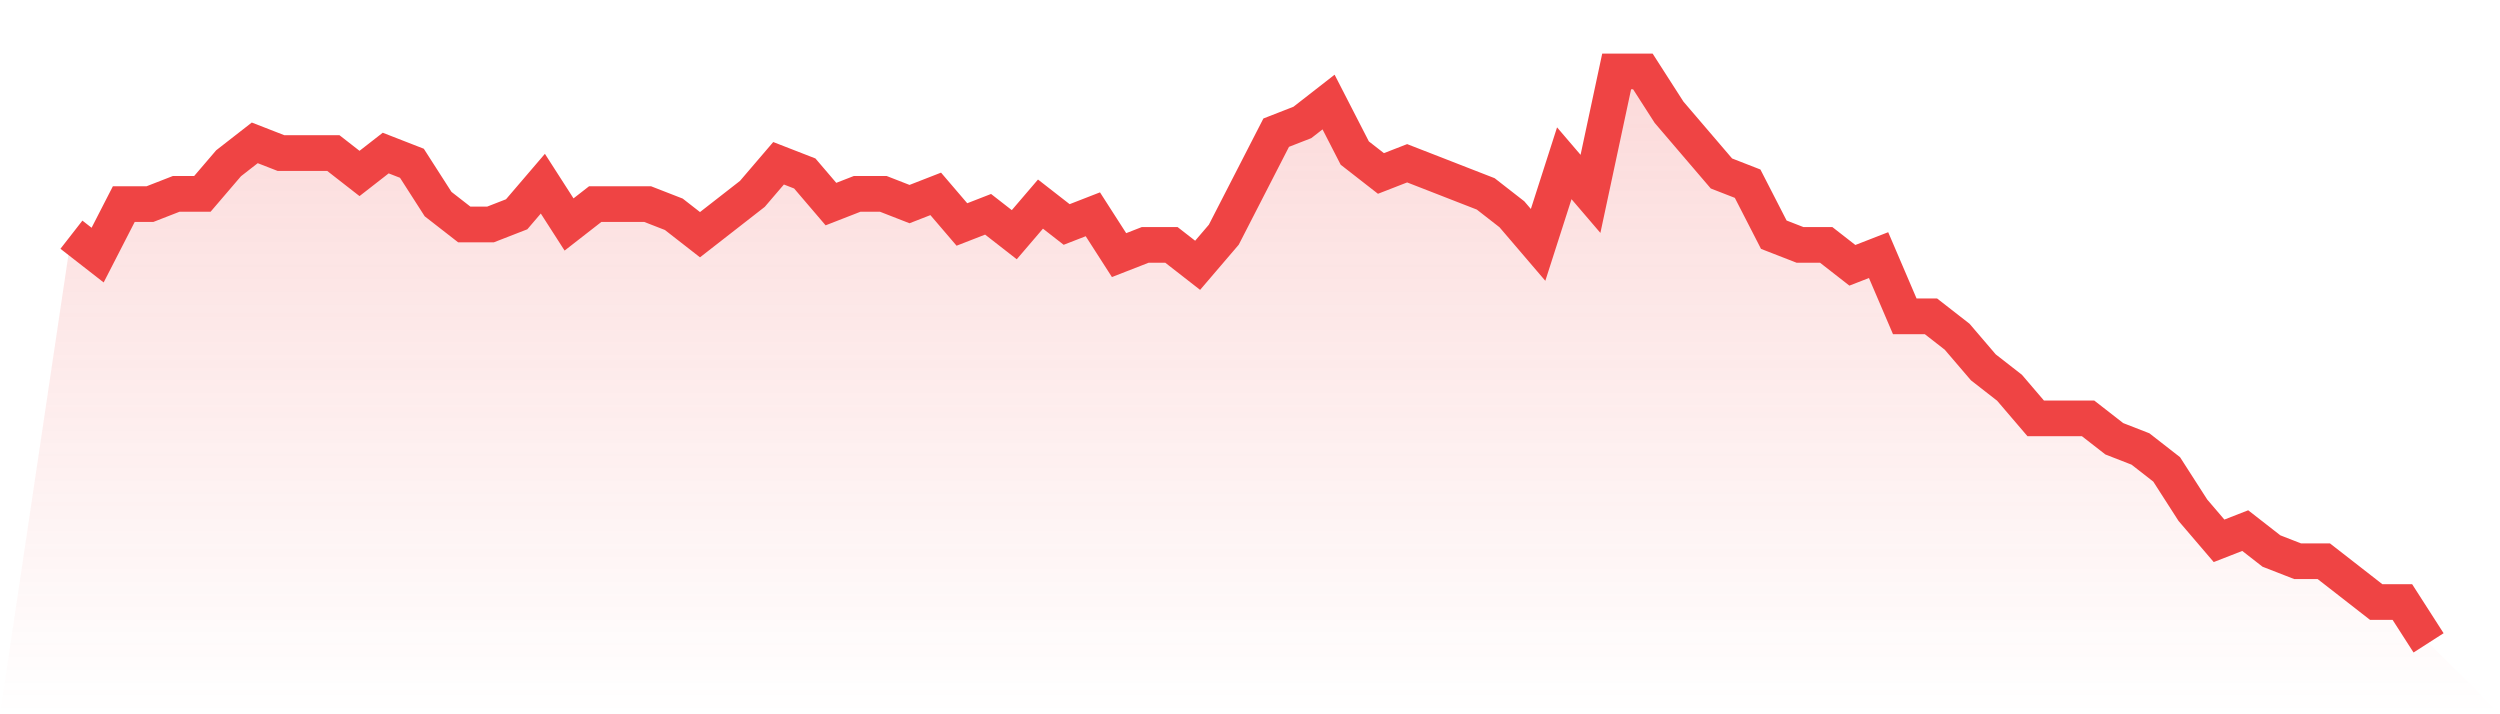 <svg viewBox="0 0 140 40" xmlns="http://www.w3.org/2000/svg">
<defs>
<linearGradient id="gradient" x1="0" x2="0" y1="0" y2="1">
<stop offset="0%" stop-color="#ef4444" stop-opacity="0.2"/>
<stop offset="100%" stop-color="#ef4444" stop-opacity="0"/>
</linearGradient>
</defs>
<path d="M4,13.143 L4,13.143 L5.467,14.286 L6.933,11.429 L8.4,11.429 L9.867,10.857 L11.333,10.857 L12.8,9.143 L14.267,8 L15.733,8.571 L17.2,8.571 L18.667,8.571 L20.133,9.714 L21.6,8.571 L23.067,9.143 L24.533,11.429 L26,12.571 L27.467,12.571 L28.933,12 L30.4,10.286 L31.867,12.571 L33.333,11.429 L34.8,11.429 L36.267,11.429 L37.733,12 L39.2,13.143 L40.667,12 L42.133,10.857 L43.6,9.143 L45.067,9.714 L46.533,11.429 L48,10.857 L49.467,10.857 L50.933,11.429 L52.4,10.857 L53.867,12.571 L55.333,12 L56.8,13.143 L58.267,11.429 L59.733,12.571 L61.2,12 L62.667,14.286 L64.133,13.714 L65.6,13.714 L67.067,14.857 L68.533,13.143 L70,10.286 L71.467,7.429 L72.933,6.857 L74.4,5.714 L75.867,8.571 L77.333,9.714 L78.8,9.143 L80.267,9.714 L81.733,10.286 L83.2,10.857 L84.667,12 L86.133,13.714 L87.6,9.143 L89.067,10.857 L90.533,4 L92,4 L93.467,6.286 L94.933,8 L96.4,9.714 L97.867,10.286 L99.333,13.143 L100.8,13.714 L102.267,13.714 L103.733,14.857 L105.2,14.286 L106.667,17.714 L108.133,17.714 L109.6,18.857 L111.067,20.571 L112.533,21.714 L114,23.429 L115.467,23.429 L116.933,23.429 L118.4,24.571 L119.867,25.143 L121.333,26.286 L122.8,28.571 L124.267,30.286 L125.733,29.714 L127.2,30.857 L128.667,31.429 L130.133,31.429 L131.6,32.571 L133.067,33.714 L134.533,33.714 L136,36 L140,40 L0,40 z" fill="url(#gradient)"/>
<path d="M4,13.143 L4,13.143 L5.467,14.286 L6.933,11.429 L8.4,11.429 L9.867,10.857 L11.333,10.857 L12.8,9.143 L14.267,8 L15.733,8.571 L17.2,8.571 L18.667,8.571 L20.133,9.714 L21.6,8.571 L23.067,9.143 L24.533,11.429 L26,12.571 L27.467,12.571 L28.933,12 L30.4,10.286 L31.867,12.571 L33.333,11.429 L34.8,11.429 L36.267,11.429 L37.733,12 L39.2,13.143 L40.667,12 L42.133,10.857 L43.6,9.143 L45.067,9.714 L46.533,11.429 L48,10.857 L49.467,10.857 L50.933,11.429 L52.4,10.857 L53.867,12.571 L55.333,12 L56.8,13.143 L58.267,11.429 L59.733,12.571 L61.2,12 L62.667,14.286 L64.133,13.714 L65.6,13.714 L67.067,14.857 L68.533,13.143 L70,10.286 L71.467,7.429 L72.933,6.857 L74.4,5.714 L75.867,8.571 L77.333,9.714 L78.8,9.143 L80.267,9.714 L81.733,10.286 L83.2,10.857 L84.667,12 L86.133,13.714 L87.6,9.143 L89.067,10.857 L90.533,4 L92,4 L93.467,6.286 L94.933,8 L96.4,9.714 L97.867,10.286 L99.333,13.143 L100.8,13.714 L102.267,13.714 L103.733,14.857 L105.2,14.286 L106.667,17.714 L108.133,17.714 L109.6,18.857 L111.067,20.571 L112.533,21.714 L114,23.429 L115.467,23.429 L116.933,23.429 L118.4,24.571 L119.867,25.143 L121.333,26.286 L122.8,28.571 L124.267,30.286 L125.733,29.714 L127.2,30.857 L128.667,31.429 L130.133,31.429 L131.6,32.571 L133.067,33.714 L134.533,33.714 L136,36" fill="none" stroke="#ef4444" stroke-width="2"/>
</svg>